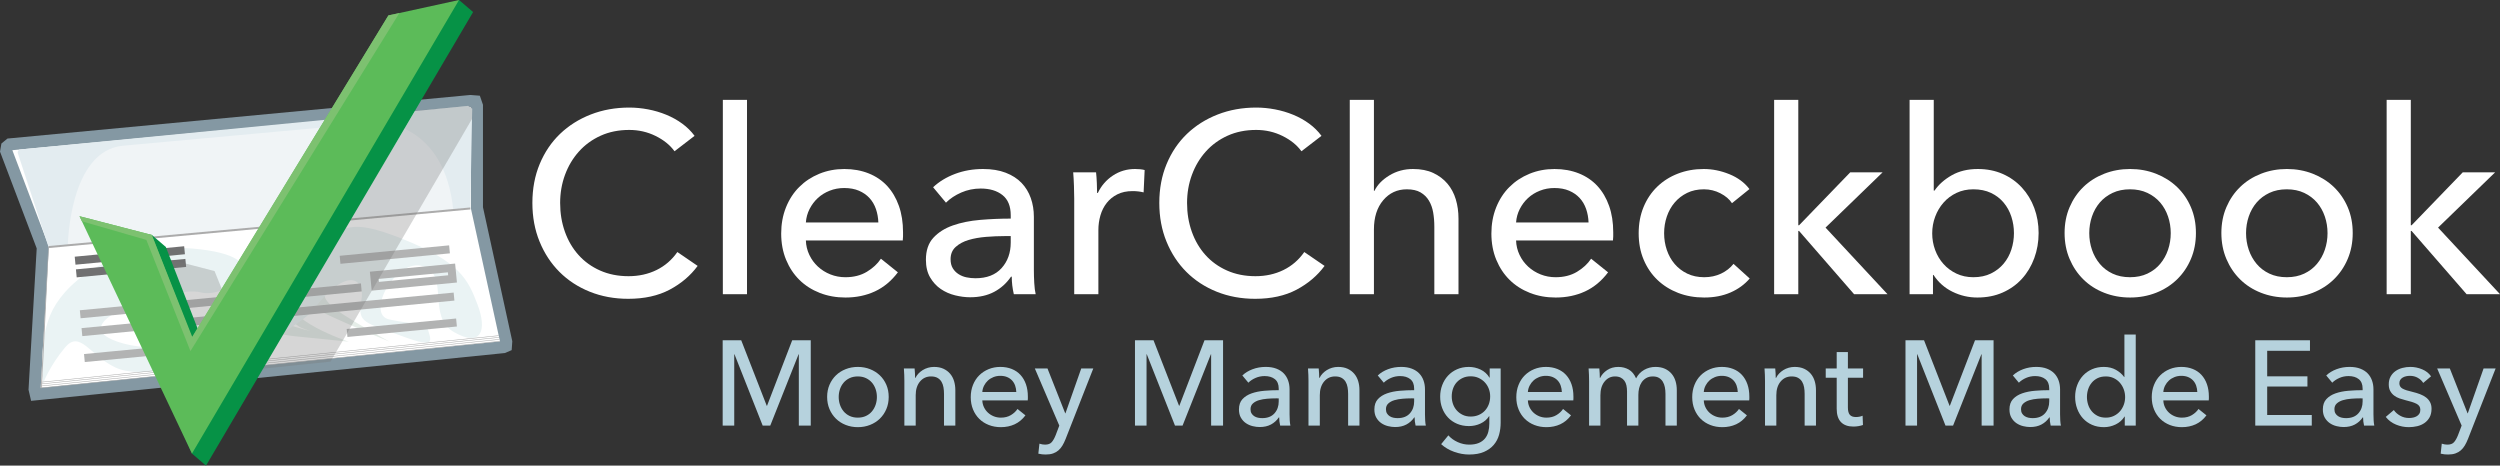 <?xml version="1.0" encoding="utf-8"?>
<!-- Generator: Adobe Illustrator 16.0.0, SVG Export Plug-In . SVG Version: 6.00 Build 0)  -->
<!DOCTYPE svg PUBLIC "-//W3C//DTD SVG 1.1//EN" "http://www.w3.org/Graphics/SVG/1.1/DTD/svg11.dtd">
<svg version="1.1" xmlns="http://www.w3.org/2000/svg" xmlns:xlink="http://www.w3.org/1999/xlink" x="0px" y="0px"
	 width="1244.941px" height="231.87px" viewBox="0 0 1244.941 231.87" enable-background="new 0 0 1244.941 231.87"
	 xml:space="preserve">
<rect x="0" y="0" width="1244.941" height="231.87" fill="#333333" stroke="none"/>
<g id="Checkbook">
	<polygon id="outline" fill="#FFFFFF" stroke="#8498A3" stroke-width="6" stroke-miterlimit="10" points="3.466,73.083 
		3.097,75.207 21.308,123.218 17.225,193.839 17.81,196.365 19.592,196.185 250.644,172.868 251.94,172.315 252.088,170.172 
		237.505,103.512 237.505,52.667 236.758,50.5 234.239,50.304 4.915,71.896 	"/>
	<g id="bg_designs">
		<path fill="#E6EEE9" d="M111.318,150.43c0,0,9.604,14.386,36.003,17.064s26.398,2.678,26.398,2.678s-33.932-11.133-28.686-22.573
			c3.845-8.383,6.447-11.619,16.494-19.07c0,0-27.786,10.413-24.237,19.544s6.682,10.823,11.461,14.451
			c1.292,0.98,6.084,2.407,6.084,2.407s-22.286-5.411-26.99-11.118c-5.363-6.507-4.598-9.442,3.745-17.024
			c8.343-7.582,26.392-16.486,31.04-14.674c4.647,1.813,12.761,7.65,7.041,12.4s-24.189,12.925-14.643,18.208
			c9.546,5.283,38.921,17.411,38.921,17.411s-25.202-13.727-29.675-18.536c-4.474-4.81-2.714-6.2,1.494-10.236
			c4.208-4.035,13.083-9.088,6.578-14.961s-9.158-10.952-18.868-6.059c-9.709,4.893-24.465,14.466-30.191,19.192
			C117.563,144.261,111.318,150.43,111.318,150.43z"/>
		<path fill="#EAF3F4" d="M21.588,190.583c0,0-2.997-21.75,4.753-36.5s32-34.826,73.5-29.913s12.5,24.913,0,21.413
			s-74.75,15.534-38.25,25.517s92.468-25.03,79.5-37.573s-3.25-17.989,15.5-17.592s14.475-8.603,43.487,2.897
			s33.013,20.375,37.763,32.938s2.01,21.422-11.745,13.617s-2.005-28.555-15.505-32.805s-28.75,23.957-16.75,26.5
			c13.77,2.918,18.377,1.516,19,4c1.593,6.352,5.225,11-12.763,4.25s-22.317-6.293-20.152-17.521s-7.097-17.729-24.031,4.584
			c-5.076,6.688-38.554,26.521-51.804,26.604s-34,8.034-46.75,1.934s-17.5-18.835-25-9.843S21.588,190.583,21.588,190.583z"/>
	</g>
	<polygon fill="#E3ECF0" points="8.963,75.177 8.795,76.033 24.172,123.021 234.208,103.814 235.112,55.19 235.132,54.126 
		233.088,52.732 9.633,74.464 	"/>
	<path fill="#F0F4F6" d="M33.781,122.263c0,0,0.583-47.248,27.519-49.708s128.052-11.691,128.052-11.691s32.115,0.629,36.384,43.874
		L33.781,122.263z"/>
	<line id="divider" fill="none" stroke="#ABABAB" stroke-miterlimit="10" x1="24.172" y1="123.021" x2="234.208" y2="103.814"/>
	<g id="fields">
		<line fill="none" stroke="#707071" stroke-width="4" stroke-miterlimit="10" x1="37.4" y1="129.819" x2="91.899" y2="124.614"/>
		<line fill="none" stroke="#707071" stroke-width="4" stroke-miterlimit="10" x1="38.002" y1="136.129" x2="92.502" y2="130.925"/>
		
			<line fill="none" stroke="#B2B3B3" stroke-width="4" stroke-miterlimit="10" x1="169.35" y1="129.375" x2="223.849" y2="124.169"/>
		
			<line fill="none" stroke="#B2B3B3" stroke-width="4" stroke-miterlimit="10" x1="39.947" y1="156.495" x2="179.926" y2="143.127"/>
		
			<line fill="none" stroke="#B2B3B3" stroke-width="4" stroke-miterlimit="10" x1="40.796" y1="165.387" x2="226.096" y2="147.691"/>
		<line fill="none" stroke="#B2B3B3" stroke-width="4" stroke-miterlimit="10" x1="42.029" y1="178.295" x2="96.529" y2="173.09"/>
		
			<line fill="none" stroke="#B2B3B3" stroke-width="4" stroke-miterlimit="10" x1="172.829" y1="165.804" x2="227.328" y2="160.599"/>
		
			<rect x="186.462" y="135.172" transform="matrix(0.996 -0.095 0.095 0.996 -12.178 20.184)" fill="none" stroke="#B2B3B3" stroke-width="4" stroke-miterlimit="10" width="38.612" height="5.475"/>
	</g>
	<g id="bottom_pages">
		
			<line fill="none" stroke="#ABABAB" stroke-width="0.25" stroke-miterlimit="10" x1="20.391" y1="193.178" x2="249.018" y2="169.922"/>
		
			<line fill="none" stroke="#ABABAB" stroke-width="0.25" stroke-miterlimit="10" x1="20.391" y1="192.219" x2="248.709" y2="168.995"/>
		
			<line fill="none" stroke="#ABABAB" stroke-width="0.25" stroke-miterlimit="10" x1="20.842" y1="191.167" x2="248.486" y2="168.011"/>
		
			<line fill="none" stroke="#ABABAB" stroke-width="0.25" stroke-miterlimit="10" x1="20.886" y1="190.271" x2="248.37" y2="167.131"/>
	</g>
	<g id="ck_shadow" opacity="0.3">
		<polygon fill="#767777" points="70.85,125.655 106.85,134.988 126.67,184.183 129.446,183.754 206.776,55.079 233.088,52.732 
			233.963,52.978 234.546,53.27 235.132,54.126 235.037,59.25 164.584,180.108 164.584,180.108 101.009,186.706 		"/>
	</g>
	<polygon fill="none" stroke="#ABABAB" stroke-width="0.25" stroke-miterlimit="10" points="24.166,123.021 20.391,193.178 
		20.751,193.028 	"/>
</g>
<g id="Check">
	<g id="shadow_2_">
		<polygon fill="#069246" points="46.591,113.665 75.591,116.999 82.591,122.999 102.573,174.31 102.573,174.31 200.417,13.683 
			228.591,0 235.591,6 102.591,231.87 102.591,231.87 95.591,225.87 		"/>
	</g>
	<g id="main_2_">
		<polygon fill="#5CBB59" points="39.591,107.665 75.591,116.999 95.573,168.31 95.573,168.31 193.417,7.683 228.591,0 
			95.591,225.87 95.591,225.87 		"/>
	</g>
	<polygon id="highlight_2_" fill="#7DC170" points="39.591,107.665 40.796,110.208 72.876,119.474 94.841,174.841 198.875,6.49 
		193.417,7.683 95.716,167.708 75.591,116.999 	"/>
</g>
<g id="Typography">
	<g>
		<path fill="#FFFFFF" d="M347.417,132.415c-3.584,4.864-8.236,8.812-13.952,11.84c-5.718,3.028-12.588,4.544-20.608,4.544
			c-6.911,0-13.292-1.174-19.136-3.52c-5.846-2.346-10.88-5.632-15.104-9.856c-4.225-4.224-7.532-9.258-9.92-15.104
			c-2.391-5.844-3.584-12.266-3.584-19.264c0-7.082,1.216-13.546,3.647-19.392c2.433-5.844,5.802-10.836,10.112-14.976
			c4.308-4.138,9.408-7.36,15.296-9.664c5.888-2.304,12.288-3.456,19.2-3.456c3.071,0,6.186,0.3,9.344,0.896
			c3.156,0.598,6.186,1.494,9.088,2.688c2.9,1.196,5.546,2.668,7.937,4.416c2.388,1.75,4.436,3.776,6.144,6.08l-9.984,7.68
			c-2.22-3.072-5.355-5.61-9.407-7.616c-4.055-2.004-8.429-3.008-13.12-3.008c-5.292,0-10.048,0.96-14.272,2.88
			c-4.224,1.92-7.83,4.544-10.815,7.872c-2.988,3.328-5.292,7.19-6.912,11.584c-1.622,4.396-2.433,9.068-2.433,14.016
			c0,5.12,0.788,9.9,2.368,14.336c1.578,4.438,3.84,8.3,6.784,11.584c2.944,3.286,6.528,5.868,10.752,7.744
			c4.224,1.878,8.938,2.816,14.145,2.816c5.119,0,9.77-1.024,13.951-3.072c4.181-2.048,7.637-5.034,10.368-8.96L347.417,132.415z"/>
		<path fill="#FFFFFF" d="M371.992,146.495H359.96V49.727h12.032V146.495z"/>
		<path fill="#FFFFFF" d="M449.688,115.647c0,0.684,0,1.366,0,2.048c0,0.684-0.044,1.366-0.128,2.048h-48.256
			c0.084,2.544,0.659,4.938,1.728,7.182c1.066,2.246,2.496,4.196,4.288,5.848c1.792,1.652,3.86,2.944,6.208,3.876
			c2.346,0.932,4.842,1.398,7.488,1.398c4.096,0,7.636-0.896,10.624-2.688c2.985-1.792,5.332-3.968,7.04-6.528l8.447,6.784
			c-3.244,4.3-7.062,7.466-11.456,9.498c-4.396,2.03-9.279,3.046-14.655,3.046c-4.608,0-8.876-0.768-12.801-2.304
			c-3.926-1.536-7.296-3.69-10.111-6.464c-2.816-2.772-5.036-6.122-6.656-10.048c-1.622-3.924-2.432-8.276-2.432-13.056
			c0-4.692,0.79-9.024,2.372-12.992c1.581-3.968,3.783-7.36,6.605-10.176s6.158-5.012,10.006-6.592
			c3.849-1.578,7.994-2.368,12.442-2.368c4.446,0,8.485,0.726,12.122,2.176c3.634,1.452,6.712,3.542,9.235,6.272
			c2.522,2.732,4.469,6.038,5.836,9.92C449.003,106.411,449.688,110.783,449.688,115.647z M437.399,110.783
			c-0.086-2.388-0.492-4.628-1.216-6.72c-0.727-2.09-1.792-3.904-3.2-5.44s-3.158-2.752-5.248-3.648
			c-2.092-0.896-4.544-1.344-7.36-1.344c-2.56,0-4.972,0.448-7.231,1.344c-2.263,0.896-4.225,2.112-5.889,3.648
			s-3.029,3.35-4.096,5.44c-1.068,2.092-1.686,4.332-1.855,6.72H437.399z"/>
		<path fill="#FFFFFF" d="M503.319,107.199c0-4.522-1.366-7.872-4.096-10.048c-2.732-2.176-6.358-3.264-10.88-3.264
			c-3.414,0-6.637,0.662-9.664,1.984c-3.03,1.324-5.568,3.008-7.616,5.056l-6.4-7.68c2.986-2.816,6.635-5.034,10.944-6.656
			c4.308-1.62,8.938-2.432,13.888-2.432c4.353,0,8.128,0.62,11.328,1.856c3.2,1.238,5.824,2.924,7.872,5.056
			c2.048,2.134,3.584,4.652,4.608,7.552c1.023,2.902,1.536,6.016,1.536,9.344v26.496c0,2.048,0.063,4.204,0.191,6.464
			c0.128,2.262,0.362,4.118,0.704,5.568h-10.88c-0.684-2.9-1.024-5.802-1.024-8.704h-0.384c-2.22,3.244-5.014,5.76-8.384,7.552
			c-3.372,1.792-7.36,2.688-11.968,2.688c-2.391,0-4.887-0.32-7.488-0.96c-2.604-0.64-4.972-1.684-7.104-3.136
			c-2.134-1.45-3.903-3.37-5.312-5.76c-1.408-2.388-2.112-5.332-2.112-8.832c0-4.608,1.236-8.256,3.712-10.944
			c2.475-2.688,5.717-4.736,9.729-6.144c4.01-1.408,8.532-2.324,13.568-2.752c5.033-0.426,10.111-0.64,15.231-0.64V107.199z
			 M500.375,117.567c-2.987,0-6.08,0.128-9.279,0.384c-3.2,0.256-6.103,0.768-8.704,1.536c-2.604,0.768-4.758,1.92-6.464,3.456
			c-1.708,1.536-2.561,3.584-2.561,6.144c0,1.792,0.362,3.286,1.088,4.48c0.725,1.196,1.685,2.176,2.88,2.944
			c1.194,0.768,2.517,1.302,3.969,1.6c1.449,0.3,2.943,0.448,4.479,0.448c5.632,0,9.962-1.684,12.992-5.056
			c3.028-3.37,4.544-7.616,4.544-12.736v-3.2H500.375z"/>
		<path fill="#FFFFFF" d="M534.807,92.607c-0.086-2.56-0.214-4.82-0.384-6.784h11.392c0.17,1.536,0.298,3.308,0.384,5.312
			c0.084,2.006,0.128,3.648,0.128,4.928h0.384c1.706-3.584,4.202-6.464,7.488-8.64c3.284-2.176,6.977-3.264,11.072-3.264
			c1.876,0,3.456,0.172,4.736,0.512l-0.513,11.136c-1.708-0.426-3.542-0.64-5.504-0.64c-2.901,0-5.42,0.534-7.552,1.6
			c-2.134,1.068-3.904,2.496-5.312,4.288c-1.407,1.792-2.453,3.862-3.136,6.208c-0.684,2.348-1.023,4.8-1.023,7.36v31.872h-12.032
			V98.879C534.935,97.259,534.891,95.167,534.807,92.607z"/>
		<path fill="#FFFFFF" d="M659.606,132.415c-3.584,4.864-8.236,8.812-13.952,11.84c-5.718,3.028-12.588,4.544-20.608,4.544
			c-6.911,0-13.292-1.174-19.136-3.52c-5.846-2.346-10.88-5.632-15.104-9.856c-4.225-4.224-7.532-9.258-9.92-15.104
			c-2.391-5.844-3.584-12.266-3.584-19.264c0-7.082,1.216-13.546,3.647-19.392c2.433-5.844,5.802-10.836,10.112-14.976
			c4.308-4.138,9.408-7.36,15.296-9.664c5.888-2.304,12.288-3.456,19.2-3.456c3.071,0,6.186,0.3,9.344,0.896
			c3.156,0.598,6.186,1.494,9.088,2.688c2.9,1.196,5.546,2.668,7.937,4.416c2.388,1.75,4.436,3.776,6.144,6.08l-9.984,7.68
			c-2.22-3.072-5.355-5.61-9.407-7.616c-4.055-2.004-8.429-3.008-13.12-3.008c-5.292,0-10.048,0.96-14.272,2.88
			c-4.224,1.92-7.83,4.544-10.815,7.872c-2.988,3.328-5.292,7.19-6.912,11.584c-1.622,4.396-2.433,9.068-2.433,14.016
			c0,5.12,0.788,9.9,2.368,14.336c1.578,4.438,3.84,8.3,6.784,11.584c2.944,3.286,6.528,5.868,10.752,7.744
			c4.224,1.878,8.938,2.816,14.145,2.816c5.119,0,9.77-1.024,13.951-3.072c4.181-2.048,7.637-5.034,10.368-8.96L659.606,132.415z"/>
		<path fill="#FFFFFF" d="M684.438,95.039c1.45-2.986,3.924-5.546,7.424-7.68c3.498-2.132,7.424-3.2,11.776-3.2
			c3.924,0,7.296,0.662,10.111,1.984c2.816,1.324,5.162,3.094,7.04,5.312c1.876,2.22,3.265,4.822,4.16,7.808
			c0.896,2.988,1.344,6.188,1.344,9.6v37.632h-12.031v-33.618c0-2.48-0.192-4.834-0.576-7.058c-0.384-2.224-1.088-4.19-2.112-5.902
			c-1.023-1.71-2.412-3.078-4.16-4.106c-1.75-1.026-4.031-1.54-6.848-1.54c-4.78,0-8.704,1.818-11.776,5.454
			c-3.071,3.636-4.607,8.49-4.607,14.564v32.206h-12.032V49.727h12.032v45.312H684.438z"/>
		<path fill="#FFFFFF" d="M803.35,115.647c0,0.684,0,1.366,0,2.048c0,0.684-0.044,1.366-0.128,2.048h-48.256
			c0.084,2.544,0.659,4.938,1.728,7.182c1.066,2.246,2.496,4.196,4.288,5.848c1.792,1.652,3.86,2.944,6.208,3.876
			c2.346,0.932,4.842,1.398,7.488,1.398c4.096,0,7.636-0.896,10.624-2.688c2.985-1.792,5.332-3.968,7.04-6.528l8.447,6.784
			c-3.244,4.3-7.062,7.466-11.456,9.498c-4.396,2.03-9.279,3.046-14.655,3.046c-4.608,0-8.876-0.768-12.801-2.304
			c-3.926-1.536-7.296-3.69-10.111-6.464c-2.816-2.772-5.036-6.122-6.656-10.048c-1.622-3.924-2.432-8.276-2.432-13.056
			c0-4.692,0.79-9.024,2.372-12.992c1.581-3.968,3.783-7.36,6.605-10.176s6.158-5.012,10.006-6.592
			c3.849-1.578,7.994-2.368,12.442-2.368c4.446,0,8.485,0.726,12.122,2.176c3.634,1.452,6.712,3.542,9.235,6.272
			c2.522,2.732,4.469,6.038,5.836,9.92C802.665,106.411,803.35,110.783,803.35,115.647z M791.062,110.783
			c-0.086-2.388-0.492-4.628-1.216-6.72c-0.727-2.09-1.792-3.904-3.2-5.44s-3.158-2.752-5.248-3.648
			c-2.092-0.896-4.544-1.344-7.36-1.344c-2.56,0-4.972,0.448-7.231,1.344c-2.263,0.896-4.225,2.112-5.889,3.648
			s-3.029,3.35-4.096,5.44c-1.068,2.092-1.686,4.332-1.855,6.72H791.062z"/>
		<path fill="#FFFFFF" d="M862.485,101.183c-1.28-1.962-3.2-3.604-5.761-4.928c-2.56-1.322-5.292-1.984-8.191-1.984
			c-3.158,0-5.952,0.598-8.384,1.792c-2.433,1.196-4.502,2.796-6.208,4.8c-1.708,2.006-3.009,4.332-3.904,6.976
			c-0.896,2.646-1.344,5.42-1.344,8.32c0,2.902,0.447,5.676,1.344,8.32c0.896,2.646,2.196,4.972,3.904,6.976
			c1.706,2.006,3.796,3.606,6.271,4.8c2.475,1.196,5.29,1.792,8.448,1.792c3.072,0,5.866-0.596,8.384-1.792
			c2.517-1.194,4.586-2.816,6.208-4.864l8.064,7.296c-2.561,2.988-5.761,5.312-9.601,6.976s-8.191,2.496-13.056,2.496
			c-4.694,0-9.024-0.768-12.992-2.304c-3.968-1.536-7.404-3.69-10.304-6.464c-2.902-2.772-5.185-6.122-6.848-10.048
			c-1.664-3.924-2.496-8.32-2.496-13.184c0-4.778,0.81-9.13,2.432-13.056c1.62-3.924,3.882-7.296,6.784-10.112
			c2.899-2.816,6.336-4.992,10.304-6.528c3.968-1.536,8.256-2.304,12.864-2.304c4.266,0,8.512,0.854,12.735,2.56
			c4.225,1.708,7.572,4.182,10.049,7.424L862.485,101.183z"/>
		<path fill="#FFFFFF" d="M895.508,112.191h0.384l25.472-26.368h16.128l-28.416,27.52l30.849,33.152h-16.641l-27.392-31.488h-0.384
			v31.488h-12.032V49.727h12.032V112.191z"/>
		<path fill="#FFFFFF" d="M962.579,136.895v9.6h-11.648V49.727h12.032v45.184h0.384c2.042-2.986,4.894-5.524,8.554-7.616
			c3.66-2.09,8-3.136,13.024-3.136c4.512,0,8.618,0.812,12.322,2.432c3.701,1.622,6.894,3.884,9.575,6.784
			c2.681,2.902,4.744,6.294,6.192,10.176c1.448,3.884,2.172,8.044,2.172,12.48c0,4.438-0.724,8.62-2.172,12.544
			c-1.448,3.926-3.49,7.34-6.128,10.24c-2.64,2.902-5.832,5.184-9.576,6.848c-3.746,1.664-7.96,2.496-12.642,2.496
			c-4.343,0-8.471-0.96-12.387-2.88c-3.916-1.92-7.065-4.714-9.447-8.384H962.579z M1002.898,116.095c0-2.808-0.428-5.53-1.28-8.168
			c-0.854-2.636-2.134-4.976-3.84-7.018c-1.708-2.042-3.819-3.658-6.336-4.85c-2.518-1.192-5.439-1.788-8.768-1.788
			c-3.072,0-5.868,0.596-8.384,1.788c-2.519,1.192-4.673,2.808-6.465,4.85s-3.18,4.382-4.159,7.018
			c-0.982,2.638-1.473,5.404-1.473,8.296c0,2.894,0.49,5.66,1.473,8.296c0.979,2.638,2.367,4.956,4.159,6.956
			s3.946,3.594,6.465,4.786c2.516,1.192,5.312,1.786,8.384,1.786c3.328,0,6.25-0.616,8.768-1.85
			c2.517-1.234,4.628-2.872,6.336-4.914c1.706-2.042,2.986-4.382,3.84-7.02C1002.471,121.627,1002.898,118.903,1002.898,116.095z"/>
		<path fill="#FFFFFF" d="M1093.521,116.031c0,4.694-0.832,9.004-2.496,12.928c-1.663,3.926-3.968,7.318-6.911,10.176
			c-2.944,2.86-6.423,5.078-10.433,6.656c-4.012,1.578-8.319,2.368-12.928,2.368s-8.918-0.79-12.928-2.368
			c-4.013-1.578-7.469-3.796-10.368-6.656c-2.902-2.858-5.185-6.25-6.848-10.176c-1.664-3.924-2.496-8.234-2.496-12.928
			c0-4.692,0.832-8.98,2.496-12.864c1.663-3.882,3.945-7.232,6.848-10.048c2.899-2.816,6.355-5.012,10.368-6.592
			c4.01-1.578,8.319-2.368,12.928-2.368s8.916,0.79,12.928,2.368c4.01,1.58,7.488,3.776,10.433,6.592
			c2.943,2.816,5.248,6.166,6.911,10.048C1092.688,107.051,1093.521,111.339,1093.521,116.031z M1080.977,116.095
			c0-2.892-0.449-5.658-1.348-8.296c-0.9-2.636-2.204-4.954-3.916-6.954s-3.832-3.594-6.356-4.786
			c-2.525-1.192-5.416-1.788-8.668-1.788c-3.254,0-6.144,0.596-8.668,1.788c-2.525,1.192-4.644,2.786-6.355,4.786
			s-3.019,4.318-3.916,6.954c-0.9,2.638-1.348,5.404-1.348,8.296c0,2.894,0.447,5.66,1.348,8.296
			c0.897,2.638,2.204,4.978,3.916,7.02s3.83,3.658,6.355,4.85c2.524,1.192,5.414,1.786,8.668,1.786c3.252,0,6.143-0.594,8.668-1.786
			c2.524-1.192,4.645-2.808,6.356-4.85s3.016-4.382,3.916-7.02C1080.527,121.755,1080.977,118.989,1080.977,116.095z"/>
		<path fill="#FFFFFF" d="M1171.599,116.031c0,4.694-0.832,9.004-2.496,12.928c-1.663,3.926-3.968,7.318-6.911,10.176
			c-2.944,2.86-6.423,5.078-10.433,6.656c-4.012,1.578-8.319,2.368-12.928,2.368s-8.918-0.79-12.928-2.368
			c-4.013-1.578-7.469-3.796-10.368-6.656c-2.902-2.858-5.185-6.25-6.848-10.176c-1.664-3.924-2.496-8.234-2.496-12.928
			c0-4.692,0.832-8.98,2.496-12.864c1.663-3.882,3.945-7.232,6.848-10.048c2.899-2.816,6.355-5.012,10.368-6.592
			c4.01-1.578,8.319-2.368,12.928-2.368s8.916,0.79,12.928,2.368c4.01,1.58,7.488,3.776,10.433,6.592
			c2.943,2.816,5.248,6.166,6.911,10.048C1170.767,107.051,1171.599,111.339,1171.599,116.031z M1159.055,116.095
			c0-2.892-0.449-5.658-1.348-8.296c-0.9-2.636-2.204-4.954-3.916-6.954s-3.832-3.594-6.356-4.786
			c-2.525-1.192-5.416-1.788-8.668-1.788c-3.254,0-6.144,0.596-8.668,1.788c-2.525,1.192-4.644,2.786-6.355,4.786
			s-3.019,4.318-3.916,6.954c-0.9,2.638-1.348,5.404-1.348,8.296c0,2.894,0.447,5.66,1.348,8.296
			c0.897,2.638,2.204,4.978,3.916,7.02s3.83,3.658,6.355,4.85c2.524,1.192,5.414,1.786,8.668,1.786c3.252,0,6.143-0.594,8.668-1.786
			c2.524-1.192,4.645-2.808,6.356-4.85s3.016-4.382,3.916-7.02C1158.605,121.755,1159.055,118.989,1159.055,116.095z"/>
		<path fill="#FFFFFF" d="M1200.525,112.191h0.384l25.472-26.368h16.128l-28.416,27.52l30.849,33.152h-16.641l-27.392-31.488h-0.384
			v31.488h-12.032V49.727h12.032V112.191z"/>
	</g>
	<g>
		<path fill="#B6D2DD" d="M381.833,202.095h0.12l12.54-32.64h9.239v42.48h-5.939v-35.52h-0.12l-14.1,35.52h-3.78l-14.04-35.52h-0.12
			v35.52h-5.76v-42.48h9.24L381.833,202.095z"/>
		<path fill="#B6D2DD" d="M442.553,197.655c0,2.2-0.391,4.22-1.17,6.06c-0.78,1.84-1.86,3.431-3.24,4.77
			c-1.38,1.341-3.011,2.38-4.89,3.12c-1.881,0.74-3.9,1.11-6.061,1.11s-4.18-0.37-6.06-1.11c-1.881-0.74-3.501-1.779-4.86-3.12
			c-1.36-1.339-2.43-2.93-3.21-4.77c-0.78-1.839-1.17-3.859-1.17-6.06c0-2.2,0.39-4.209,1.17-6.03c0.78-1.82,1.85-3.39,3.21-4.71
			c1.359-1.32,2.979-2.349,4.86-3.09c1.88-0.74,3.899-1.11,6.06-1.11s4.18,0.371,6.061,1.11c1.879,0.741,3.51,1.77,4.89,3.09
			s2.46,2.89,3.24,4.71C442.162,193.446,442.553,195.456,442.553,197.655z M436.673,197.685c0-1.355-0.211-2.652-0.632-3.889
			c-0.422-1.236-1.033-2.322-1.836-3.26s-1.796-1.685-2.979-2.244c-1.184-0.559-2.539-0.838-4.063-0.838s-2.88,0.279-4.062,0.838
			c-1.185,0.559-2.177,1.306-2.979,2.244s-1.415,2.024-1.836,3.26c-0.422,1.236-0.632,2.533-0.632,3.889
			c0,1.356,0.21,2.653,0.632,3.889c0.421,1.237,1.033,2.333,1.836,3.291c0.803,0.958,1.795,1.715,2.979,2.273
			c1.183,0.559,2.538,0.837,4.062,0.837s2.88-0.278,4.063-0.837c1.184-0.559,2.177-1.316,2.979-2.273
			c0.803-0.957,1.414-2.054,1.836-3.291C436.462,200.338,436.673,199.042,436.673,197.685z"/>
		<path fill="#B6D2DD" d="M455.452,183.495c0.08,0.72,0.14,1.53,0.18,2.43c0.04,0.9,0.061,1.65,0.061,2.25h0.18
			c0.36-0.76,0.85-1.47,1.47-2.13c0.62-0.66,1.33-1.239,2.131-1.74c0.799-0.5,1.68-0.89,2.64-1.17c0.96-0.28,1.959-0.42,3-0.42
			c1.839,0,3.42,0.311,4.74,0.93c1.319,0.621,2.419,1.45,3.3,2.49c0.879,1.041,1.53,2.26,1.95,3.66c0.42,1.401,0.63,2.901,0.63,4.5
			v17.64h-5.641v-15.78c0-1.16-0.09-2.26-0.27-3.3c-0.18-1.04-0.51-1.959-0.99-2.76c-0.479-0.8-1.14-1.44-1.979-1.92
			c-0.841-0.48-1.92-0.72-3.24-0.72c-2.241,0-4.07,0.85-5.49,2.55c-1.42,1.701-2.13,3.971-2.13,6.81v15.12h-5.64v-22.32
			c0-0.76-0.021-1.74-0.061-2.94c-0.04-1.2-0.101-2.26-0.18-3.18H455.452z"/>
		<path fill="#B6D2DD" d="M511.852,197.475c0,0.321,0,0.64,0,0.96c0,0.321-0.021,0.64-0.061,0.96h-22.62
			c0.04,1.192,0.31,2.315,0.811,3.367c0.499,1.053,1.17,1.967,2.01,2.741s1.81,1.38,2.91,1.817c1.1,0.437,2.27,0.655,3.51,0.655
			c1.92,0,3.579-0.42,4.98-1.26c1.399-0.84,2.499-1.86,3.3-3.06l3.96,3.18c-1.521,2.016-3.311,3.5-5.37,4.452
			c-2.061,0.952-4.351,1.428-6.87,1.428c-2.16,0-4.16-0.36-6-1.08c-1.84-0.72-3.42-1.73-4.74-3.03c-1.319-1.299-2.36-2.87-3.12-4.71
			c-0.76-1.839-1.14-3.879-1.14-6.12c0-2.199,0.37-4.23,1.112-6.09c0.741-1.86,1.773-3.45,3.096-4.77
			c1.323-1.32,2.887-2.349,4.69-3.09c1.804-0.74,3.747-1.11,5.832-1.11s3.979,0.34,5.683,1.02c1.703,0.681,3.146,1.661,4.329,2.94
			c1.183,1.28,2.095,2.83,2.736,4.65C511.53,193.146,511.852,195.195,511.852,197.475z M506.091,195.195
			c-0.04-1.119-0.23-2.169-0.569-3.15c-0.341-0.979-0.841-1.83-1.5-2.55c-0.66-0.72-1.48-1.29-2.46-1.71
			c-0.981-0.42-2.131-0.63-3.45-0.63c-1.2,0-2.331,0.21-3.391,0.63s-1.979,0.99-2.76,1.71c-0.78,0.72-1.42,1.57-1.92,2.55
			c-0.501,0.981-0.79,2.031-0.87,3.15H506.091z"/>
		<path fill="#B6D2DD" d="M530.451,205.815h0.12l7.859-22.32h6l-13.8,35.16c-0.479,1.2-1,2.27-1.56,3.21
			c-0.561,0.939-1.221,1.74-1.98,2.4s-1.649,1.17-2.67,1.53c-1.02,0.36-2.23,0.54-3.63,0.54c-0.6,0-1.21-0.03-1.83-0.09
			s-1.251-0.171-1.89-0.33l0.54-4.98c0.96,0.32,1.899,0.48,2.819,0.48c1.479,0,2.58-0.411,3.301-1.23
			c0.72-0.82,1.38-1.99,1.979-3.51l1.8-4.74l-12.18-28.44h6.3L530.451,205.815z"/>
		<path fill="#B6D2DD" d="M587.151,202.095h0.12l12.54-32.64h9.239v42.48h-5.939v-35.52h-0.12l-14.1,35.52h-3.78l-14.04-35.52h-0.12
			v35.52h-5.76v-42.48h9.24L587.151,202.095z"/>
		<path fill="#B6D2DD" d="M636.771,193.515c0-2.12-0.64-3.69-1.92-4.71s-2.979-1.53-5.1-1.53c-1.601,0-3.11,0.311-4.53,0.93
			c-1.42,0.621-2.609,1.41-3.569,2.37l-3-3.6c1.399-1.32,3.109-2.36,5.13-3.12c2.02-0.759,4.189-1.14,6.51-1.14
			c2.04,0,3.81,0.291,5.31,0.87c1.5,0.581,2.73,1.371,3.69,2.37c0.96,1,1.68,2.181,2.16,3.54c0.479,1.36,0.72,2.82,0.72,4.38v12.42
			c0,0.96,0.03,1.971,0.09,3.03c0.061,1.06,0.17,1.93,0.33,2.61h-5.1c-0.321-1.359-0.48-2.72-0.48-4.08h-0.18
			c-1.041,1.521-2.351,2.7-3.93,3.54c-1.581,0.84-3.45,1.26-5.61,1.26c-1.12,0-2.29-0.15-3.51-0.45c-1.221-0.3-2.331-0.79-3.33-1.47
			c-1.001-0.68-1.83-1.58-2.49-2.7c-0.66-1.12-0.99-2.5-0.99-4.14c0-2.16,0.58-3.87,1.74-5.13c1.16-1.26,2.68-2.22,4.56-2.88
			c1.88-0.66,4-1.089,6.36-1.29c2.359-0.2,4.74-0.3,7.14-0.3V193.515z M635.391,198.375c-1.4,0-2.85,0.06-4.35,0.18
			s-2.86,0.36-4.08,0.72c-1.221,0.36-2.23,0.9-3.03,1.62c-0.801,0.72-1.2,1.68-1.2,2.88c0,0.84,0.17,1.541,0.511,2.1
			c0.339,0.561,0.789,1.02,1.35,1.38c0.56,0.36,1.18,0.61,1.86,0.75c0.68,0.141,1.38,0.21,2.1,0.21c2.641,0,4.67-0.789,6.09-2.37
			c1.42-1.58,2.13-3.57,2.13-5.97v-1.5H635.391z"/>
		<path fill="#B6D2DD" d="M656.69,183.495c0.08,0.72,0.14,1.53,0.18,2.43c0.04,0.9,0.061,1.65,0.061,2.25h0.18
			c0.36-0.76,0.85-1.47,1.47-2.13c0.62-0.66,1.33-1.239,2.131-1.74c0.799-0.5,1.68-0.89,2.64-1.17c0.96-0.28,1.959-0.42,3-0.42
			c1.839,0,3.42,0.311,4.74,0.93c1.319,0.621,2.419,1.45,3.3,2.49c0.879,1.041,1.53,2.26,1.95,3.66c0.42,1.401,0.63,2.901,0.63,4.5
			v17.64h-5.641v-15.78c0-1.16-0.09-2.26-0.27-3.3c-0.18-1.04-0.51-1.959-0.99-2.76c-0.479-0.8-1.14-1.44-1.979-1.92
			c-0.841-0.48-1.92-0.72-3.24-0.72c-2.241,0-4.07,0.85-5.49,2.55c-1.42,1.701-2.13,3.971-2.13,6.81v15.12h-5.64v-22.32
			c0-0.76-0.021-1.74-0.061-2.94c-0.04-1.2-0.101-2.26-0.18-3.18H656.69z"/>
		<path fill="#B6D2DD" d="M704.209,193.515c0-2.12-0.64-3.69-1.92-4.71s-2.979-1.53-5.1-1.53c-1.601,0-3.11,0.311-4.53,0.93
			c-1.42,0.621-2.609,1.41-3.569,2.37l-3-3.6c1.399-1.32,3.109-2.36,5.13-3.12c2.02-0.759,4.189-1.14,6.51-1.14
			c2.04,0,3.81,0.291,5.31,0.87c1.5,0.581,2.73,1.371,3.69,2.37c0.96,1,1.68,2.181,2.16,3.54c0.479,1.36,0.72,2.82,0.72,4.38v12.42
			c0,0.96,0.03,1.971,0.09,3.03c0.061,1.06,0.17,1.93,0.33,2.61h-5.1c-0.321-1.359-0.48-2.72-0.48-4.08h-0.18
			c-1.041,1.521-2.351,2.7-3.93,3.54c-1.581,0.84-3.45,1.26-5.61,1.26c-1.12,0-2.29-0.15-3.51-0.45c-1.221-0.3-2.331-0.79-3.33-1.47
			c-1.001-0.68-1.83-1.58-2.49-2.7c-0.66-1.12-0.99-2.5-0.99-4.14c0-2.16,0.58-3.87,1.74-5.13c1.16-1.26,2.68-2.22,4.56-2.88
			c1.88-0.66,4-1.089,6.36-1.29c2.359-0.2,4.74-0.3,7.14-0.3V193.515z M702.829,198.375c-1.4,0-2.85,0.06-4.35,0.18
			s-2.86,0.36-4.08,0.72c-1.221,0.36-2.23,0.9-3.03,1.62c-0.801,0.72-1.2,1.68-1.2,2.88c0,0.84,0.17,1.541,0.511,2.1
			c0.339,0.561,0.789,1.02,1.35,1.38c0.56,0.36,1.18,0.61,1.86,0.75c0.68,0.141,1.38,0.21,2.1,0.21c2.641,0,4.67-0.789,6.09-2.37
			c1.42-1.58,2.13-3.57,2.13-5.97v-1.5H702.829z"/>
		<path fill="#B6D2DD" d="M721.249,216.795c1.239,1.4,2.79,2.52,4.65,3.36c1.859,0.84,3.77,1.26,5.729,1.26
			c1.88,0,3.459-0.27,4.74-0.81c1.279-0.54,2.31-1.281,3.09-2.22c0.78-0.94,1.34-2.05,1.68-3.33c0.34-1.281,0.511-2.661,0.511-4.14
			v-3.66h-0.12c-1.041,1.601-2.46,2.82-4.261,3.66c-1.8,0.84-3.72,1.26-5.76,1.26c-2.16,0-4.131-0.38-5.91-1.14
			c-1.78-0.759-3.29-1.8-4.529-3.12c-1.24-1.32-2.201-2.87-2.881-4.65c-0.68-1.779-1.02-3.69-1.02-5.73s0.34-3.96,1.02-5.76
			c0.68-1.8,1.641-3.369,2.881-4.71c1.239-1.339,2.739-2.4,4.5-3.18c1.76-0.78,3.72-1.17,5.88-1.17c2.04,0,3.989,0.441,5.85,1.32
			c1.86,0.88,3.33,2.22,4.41,4.02h0.12v-4.56h5.46v27c0,2.079-0.261,4.07-0.78,5.97c-0.521,1.899-1.4,3.58-2.64,5.04
			c-1.24,1.46-2.86,2.63-4.86,3.51c-2,0.879-4.48,1.32-7.439,1.32c-2.481,0-4.971-0.45-7.471-1.35c-2.5-0.9-4.649-2.17-6.449-3.81
			L721.249,216.795z M722.929,197.415c0,1.32,0.21,2.58,0.632,3.78c0.421,1.2,1.043,2.261,1.866,3.18
			c0.822,0.921,1.814,1.66,2.979,2.22c1.163,0.561,2.487,0.84,3.973,0.84c1.443,0,2.769-0.26,3.973-0.78
			c1.203-0.52,2.227-1.23,3.069-2.13c0.842-0.9,1.494-1.959,1.955-3.18c0.461-1.22,0.693-2.529,0.693-3.93
			c0-1.359-0.232-2.64-0.693-3.84c-0.461-1.2-1.123-2.259-1.985-3.18c-0.862-0.919-1.887-1.65-3.069-2.19
			c-1.185-0.54-2.499-0.81-3.942-0.81c-1.485,0-2.81,0.27-3.973,0.81c-1.165,0.54-2.157,1.26-2.979,2.16
			c-0.823,0.9-1.445,1.96-1.866,3.18C723.139,194.766,722.929,196.056,722.929,197.415z"/>
		<path fill="#B6D2DD" d="M783.528,197.475c0,0.321,0,0.64,0,0.96c0,0.321-0.021,0.64-0.061,0.96h-22.62
			c0.04,1.192,0.31,2.315,0.811,3.367c0.499,1.053,1.17,1.967,2.01,2.741s1.81,1.38,2.91,1.817c1.1,0.437,2.27,0.655,3.51,0.655
			c1.92,0,3.579-0.42,4.98-1.26c1.399-0.84,2.499-1.86,3.3-3.06l3.96,3.18c-1.521,2.016-3.311,3.5-5.37,4.452
			c-2.061,0.952-4.351,1.428-6.87,1.428c-2.16,0-4.16-0.36-6-1.08c-1.84-0.72-3.42-1.73-4.74-3.03c-1.319-1.299-2.36-2.87-3.12-4.71
			c-0.76-1.839-1.14-3.879-1.14-6.12c0-2.199,0.37-4.23,1.112-6.09c0.741-1.86,1.773-3.45,3.096-4.77
			c1.323-1.32,2.887-2.349,4.69-3.09c1.804-0.74,3.747-1.11,5.832-1.11s3.979,0.34,5.683,1.02c1.703,0.681,3.146,1.661,4.329,2.94
			c1.183,1.28,2.095,2.83,2.736,4.65C783.207,193.146,783.528,195.195,783.528,197.475z M777.768,195.195
			c-0.04-1.119-0.23-2.169-0.569-3.15c-0.341-0.979-0.841-1.83-1.5-2.55c-0.66-0.72-1.48-1.29-2.46-1.71
			c-0.981-0.42-2.131-0.63-3.45-0.63c-1.2,0-2.331,0.21-3.391,0.63s-1.979,0.99-2.76,1.71c-0.78,0.72-1.42,1.57-1.92,2.55
			c-0.501,0.981-0.79,2.031-0.87,3.15H777.768z"/>
		<path fill="#B6D2DD" d="M800.299,184.305c1.58-1.06,3.45-1.59,5.61-1.59c1.92,0,3.649,0.441,5.189,1.32
			c1.539,0.88,2.75,2.34,3.63,4.38c0.96-1.839,2.3-3.25,4.021-4.23c1.719-0.979,3.6-1.47,5.64-1.47c1.84,0,3.42,0.311,4.74,0.93
			c1.32,0.621,2.42,1.45,3.3,2.49c0.88,1.041,1.53,2.26,1.95,3.66c0.42,1.401,0.63,2.901,0.63,4.5v17.64h-5.64v-15.78
			c0-1.16-0.101-2.26-0.301-3.3c-0.2-1.04-0.54-1.959-1.02-2.76c-0.48-0.8-1.12-1.44-1.92-1.92c-0.801-0.48-1.82-0.72-3.061-0.72
			c-1.28,0-2.38,0.27-3.3,0.81c-0.921,0.54-1.671,1.24-2.25,2.1c-0.58,0.86-1,1.83-1.26,2.91c-0.261,1.08-0.39,2.181-0.39,3.3v15.36
			h-5.641v-16.92c0-1.12-0.1-2.14-0.3-3.06c-0.2-0.92-0.54-1.71-1.02-2.37c-0.48-0.66-1.101-1.179-1.86-1.56
			c-0.761-0.379-1.701-0.57-2.82-0.57c-2.08,0-3.81,0.85-5.189,2.55c-1.38,1.701-2.07,3.971-2.07,6.81v15.12h-5.64v-22.32
			c0-0.76-0.021-1.74-0.061-2.94c-0.04-1.2-0.101-2.26-0.18-3.18h5.34c0.08,0.72,0.14,1.53,0.18,2.43
			c0.04,0.9,0.061,1.65,0.061,2.25h0.18C797.568,186.655,798.718,185.365,800.299,184.305z"/>
		<path fill="#B6D2DD" d="M871.128,197.475c0,0.321,0,0.64,0,0.96c0,0.321-0.021,0.64-0.061,0.96h-22.62
			c0.04,1.192,0.31,2.315,0.811,3.367c0.499,1.053,1.17,1.967,2.01,2.741s1.81,1.38,2.91,1.817c1.1,0.437,2.27,0.655,3.51,0.655
			c1.92,0,3.579-0.42,4.98-1.26c1.399-0.84,2.499-1.86,3.3-3.06l3.96,3.18c-1.521,2.016-3.311,3.5-5.37,4.452
			c-2.061,0.952-4.351,1.428-6.87,1.428c-2.16,0-4.16-0.36-6-1.08c-1.84-0.72-3.42-1.73-4.74-3.03c-1.319-1.299-2.36-2.87-3.12-4.71
			c-0.76-1.839-1.14-3.879-1.14-6.12c0-2.199,0.37-4.23,1.112-6.09c0.741-1.86,1.773-3.45,3.096-4.77
			c1.323-1.32,2.887-2.349,4.69-3.09c1.804-0.74,3.747-1.11,5.832-1.11s3.979,0.34,5.683,1.02c1.703,0.681,3.146,1.661,4.329,2.94
			c1.183,1.28,2.095,2.83,2.736,4.65C870.807,193.146,871.128,195.195,871.128,197.475z M865.367,195.195
			c-0.04-1.119-0.23-2.169-0.569-3.15c-0.341-0.979-0.841-1.83-1.5-2.55c-0.66-0.72-1.48-1.29-2.46-1.71
			c-0.981-0.42-2.131-0.63-3.45-0.63c-1.2,0-2.331,0.21-3.391,0.63s-1.979,0.99-2.76,1.71c-0.78,0.72-1.42,1.57-1.92,2.55
			c-0.501,0.981-0.79,2.031-0.87,3.15H865.367z"/>
		<path fill="#B6D2DD" d="M884.027,183.495c0.08,0.72,0.14,1.53,0.18,2.43c0.04,0.9,0.061,1.65,0.061,2.25h0.18
			c0.36-0.76,0.85-1.47,1.47-2.13c0.62-0.66,1.33-1.239,2.131-1.74c0.799-0.5,1.68-0.89,2.64-1.17c0.96-0.28,1.959-0.42,3-0.42
			c1.839,0,3.42,0.311,4.74,0.93c1.319,0.621,2.419,1.45,3.3,2.49c0.879,1.041,1.53,2.26,1.95,3.66c0.42,1.401,0.63,2.901,0.63,4.5
			v17.64h-5.641v-15.78c0-1.16-0.09-2.26-0.27-3.3c-0.18-1.04-0.51-1.959-0.99-2.76c-0.479-0.8-1.14-1.44-1.979-1.92
			c-0.841-0.48-1.92-0.72-3.24-0.72c-2.241,0-4.07,0.85-5.49,2.55c-1.42,1.701-2.13,3.971-2.13,6.81v15.12h-5.64v-22.32
			c0-0.76-0.021-1.74-0.061-2.94c-0.04-1.2-0.101-2.26-0.18-3.18H884.027z"/>
		<path fill="#B6D2DD" d="M927.768,188.115h-7.561v14.775c0,1.715,0.32,2.941,0.96,3.679s1.66,1.106,3.061,1.106
			c0.52,0,1.08-0.055,1.68-0.165c0.6-0.11,1.14-0.275,1.62-0.495l0.18,4.62c-0.681,0.24-1.431,0.429-2.25,0.57
			c-0.82,0.14-1.67,0.21-2.55,0.21c-2.681,0-4.73-0.74-6.15-2.22c-1.42-1.479-2.13-3.699-2.13-6.66v-15.42h-5.46v-4.62h5.46v-8.16
			h5.58v8.16h7.561V188.115z"/>
		<path fill="#B6D2DD" d="M970.847,202.095h0.12l12.54-32.64h9.239v42.48h-5.939v-35.52h-0.12l-14.1,35.52h-3.78l-14.04-35.52h-0.12
			v35.52h-5.76v-42.48h9.24L970.847,202.095z"/>
		<path fill="#B6D2DD" d="M1020.466,193.515c0-2.12-0.64-3.69-1.92-4.71s-2.979-1.53-5.1-1.53c-1.601,0-3.11,0.311-4.53,0.93
			c-1.42,0.621-2.609,1.41-3.569,2.37l-3-3.6c1.399-1.32,3.109-2.36,5.13-3.12c2.02-0.759,4.189-1.14,6.51-1.14
			c2.04,0,3.81,0.291,5.31,0.87c1.5,0.581,2.73,1.371,3.69,2.37c0.96,1,1.68,2.181,2.16,3.54c0.479,1.36,0.72,2.82,0.72,4.38v12.42
			c0,0.96,0.03,1.971,0.09,3.03c0.061,1.06,0.17,1.93,0.33,2.61h-5.1c-0.321-1.359-0.48-2.72-0.48-4.08h-0.18
			c-1.041,1.521-2.351,2.7-3.93,3.54c-1.581,0.84-3.45,1.26-5.61,1.26c-1.12,0-2.29-0.15-3.51-0.45c-1.221-0.3-2.331-0.79-3.33-1.47
			c-1.001-0.68-1.83-1.58-2.49-2.7c-0.66-1.12-0.99-2.5-0.99-4.14c0-2.16,0.58-3.87,1.74-5.13c1.16-1.26,2.68-2.22,4.56-2.88
			c1.88-0.66,4-1.089,6.36-1.29c2.359-0.2,4.74-0.3,7.14-0.3V193.515z M1019.086,198.375c-1.4,0-2.85,0.06-4.35,0.18
			s-2.86,0.36-4.08,0.72c-1.221,0.36-2.23,0.9-3.03,1.62c-0.801,0.72-1.2,1.68-1.2,2.88c0,0.84,0.17,1.541,0.511,2.1
			c0.339,0.561,0.789,1.02,1.35,1.38c0.56,0.36,1.18,0.61,1.86,0.75c0.68,0.141,1.38,0.21,2.1,0.21c2.641,0,4.67-0.789,6.09-2.37
			c1.42-1.58,2.13-3.57,2.13-5.97v-1.5H1019.086z"/>
		<path fill="#B6D2DD" d="M1057.966,207.435c-1.08,1.72-2.55,3.03-4.41,3.93c-1.86,0.9-3.81,1.35-5.85,1.35
			c-2.2,0-4.181-0.39-5.94-1.17c-1.761-0.78-3.261-1.85-4.5-3.21c-1.24-1.359-2.2-2.959-2.88-4.8c-0.681-1.839-1.02-3.8-1.02-5.88
			c0-2.08,0.339-4.03,1.02-5.85c0.68-1.82,1.65-3.41,2.91-4.77c1.26-1.359,2.77-2.42,4.53-3.18c1.76-0.759,3.699-1.14,5.819-1.14
			c2.319,0,4.34,0.491,6.061,1.47c1.719,0.98,3.079,2.17,4.08,3.57h0.12v-21.18h5.64v45.36h-5.46v-4.5H1057.966z M1039.246,197.685
			c0,1.316,0.199,2.593,0.6,3.829c0.399,1.237,0.999,2.333,1.8,3.291c0.8,0.958,1.779,1.725,2.94,2.304
			c1.159,0.579,2.52,0.867,4.08,0.867c1.439,0,2.749-0.278,3.93-0.837c1.18-0.559,2.19-1.306,3.03-2.243s1.489-2.024,1.95-3.261
			c0.459-1.236,0.689-2.532,0.689-3.889c0-1.355-0.23-2.652-0.689-3.889c-0.461-1.236-1.11-2.333-1.95-3.29
			c-0.84-0.957-1.851-1.714-3.03-2.273c-1.181-0.559-2.49-0.838-3.93-0.838c-1.561,0-2.921,0.279-4.08,0.838
			c-1.161,0.559-2.141,1.316-2.94,2.273c-0.801,0.958-1.4,2.054-1.8,3.29C1039.445,195.093,1039.246,196.369,1039.246,197.685z"/>
		<path fill="#B6D2DD" d="M1099.966,197.475c0,0.321,0,0.64,0,0.96c0,0.321-0.021,0.64-0.061,0.96h-22.62
			c0.04,1.192,0.31,2.315,0.811,3.367c0.499,1.053,1.17,1.967,2.01,2.741s1.81,1.38,2.91,1.817c1.1,0.437,2.27,0.655,3.51,0.655
			c1.92,0,3.579-0.42,4.98-1.26c1.399-0.84,2.499-1.86,3.3-3.06l3.96,3.18c-1.521,2.016-3.311,3.5-5.37,4.452
			c-2.061,0.952-4.351,1.428-6.87,1.428c-2.16,0-4.16-0.36-6-1.08c-1.84-0.72-3.42-1.73-4.74-3.03c-1.319-1.299-2.36-2.87-3.12-4.71
			c-0.76-1.839-1.14-3.879-1.14-6.12c0-2.199,0.37-4.23,1.112-6.09c0.741-1.86,1.773-3.45,3.096-4.77
			c1.323-1.32,2.887-2.349,4.69-3.09c1.804-0.74,3.747-1.11,5.832-1.11s3.979,0.34,5.683,1.02c1.703,0.681,3.146,1.661,4.329,2.94
			c1.183,1.28,2.095,2.83,2.736,4.65C1099.645,193.146,1099.966,195.195,1099.966,197.475z M1094.205,195.195
			c-0.04-1.119-0.23-2.169-0.569-3.15c-0.341-0.979-0.841-1.83-1.5-2.55c-0.66-0.72-1.48-1.29-2.46-1.71
			c-0.981-0.42-2.131-0.63-3.45-0.63c-1.2,0-2.331,0.21-3.391,0.63s-1.979,0.99-2.76,1.71c-0.78,0.72-1.42,1.57-1.92,2.55
			c-0.501,0.981-0.79,2.031-0.87,3.15H1094.205z"/>
		<path fill="#B6D2DD" d="M1129.005,206.655h22.2v5.28h-28.14v-42.48h27.24v5.22h-21.301v12.72h20.04v5.1h-20.04V206.655z"/>
		<path fill="#B6D2DD" d="M1176.525,193.515c0-2.12-0.64-3.69-1.92-4.71s-2.979-1.53-5.1-1.53c-1.601,0-3.11,0.311-4.53,0.93
			c-1.42,0.621-2.609,1.41-3.569,2.37l-3-3.6c1.399-1.32,3.109-2.36,5.13-3.12c2.02-0.759,4.189-1.14,6.51-1.14
			c2.04,0,3.81,0.291,5.31,0.87c1.5,0.581,2.73,1.371,3.69,2.37c0.96,1,1.68,2.181,2.16,3.54c0.479,1.36,0.72,2.82,0.72,4.38v12.42
			c0,0.96,0.03,1.971,0.09,3.03c0.061,1.06,0.17,1.93,0.33,2.61h-5.1c-0.321-1.359-0.48-2.72-0.48-4.08h-0.18
			c-1.041,1.521-2.351,2.7-3.93,3.54c-1.581,0.84-3.45,1.26-5.61,1.26c-1.12,0-2.29-0.15-3.51-0.45c-1.221-0.3-2.331-0.79-3.33-1.47
			c-1.001-0.68-1.83-1.58-2.49-2.7c-0.66-1.12-0.99-2.5-0.99-4.14c0-2.16,0.58-3.87,1.74-5.13c1.16-1.26,2.68-2.22,4.56-2.88
			c1.88-0.66,4-1.089,6.36-1.29c2.359-0.2,4.74-0.3,7.14-0.3V193.515z M1175.146,198.375c-1.4,0-2.85,0.06-4.35,0.18
			s-2.86,0.36-4.08,0.72c-1.221,0.36-2.23,0.9-3.03,1.62c-0.801,0.72-1.2,1.68-1.2,2.88c0,0.84,0.17,1.541,0.511,2.1
			c0.339,0.561,0.789,1.02,1.35,1.38c0.56,0.36,1.18,0.61,1.86,0.75c0.68,0.141,1.38,0.21,2.1,0.21c2.641,0,4.67-0.789,6.09-2.37
			c1.42-1.58,2.13-3.57,2.13-5.97v-1.5H1175.146z"/>
		<path fill="#B6D2DD" d="M1206.705,190.695c-0.64-1.04-1.54-1.89-2.7-2.55s-2.46-0.99-3.899-0.99c-0.641,0-1.28,0.07-1.92,0.21
			c-0.641,0.141-1.211,0.36-1.71,0.66c-0.501,0.3-0.9,0.681-1.2,1.14c-0.3,0.46-0.45,1.03-0.45,1.71c0,1.2,0.54,2.091,1.62,2.67
			c1.08,0.581,2.7,1.11,4.86,1.59c1.359,0.32,2.619,0.7,3.779,1.14c1.16,0.441,2.17,0.99,3.03,1.65c0.859,0.66,1.53,1.45,2.01,2.37
			c0.48,0.921,0.721,2.001,0.721,3.24c0,1.68-0.321,3.1-0.96,4.26c-0.641,1.161-1.491,2.11-2.551,2.85
			c-1.06,0.741-2.271,1.271-3.63,1.59c-1.36,0.32-2.76,0.48-4.2,0.48c-2.159,0-4.27-0.42-6.329-1.26
			c-2.062-0.84-3.771-2.12-5.131-3.84l4.021-3.42c0.76,1.121,1.81,2.061,3.15,2.82c1.339,0.76,2.81,1.14,4.409,1.14
			c0.721,0,1.41-0.07,2.07-0.21c0.66-0.14,1.26-0.369,1.8-0.69c0.54-0.319,0.97-0.74,1.29-1.26c0.32-0.52,0.48-1.179,0.48-1.98
			c0-1.32-0.63-2.3-1.891-2.94c-1.26-0.64-3.11-1.24-5.55-1.8c-0.96-0.24-1.93-0.529-2.91-0.87c-0.98-0.339-1.87-0.81-2.67-1.41
			c-0.801-0.6-1.45-1.35-1.95-2.25s-0.75-2.01-0.75-3.33c0-1.52,0.31-2.83,0.931-3.93c0.619-1.1,1.43-2,2.43-2.7
			c0.999-0.7,2.14-1.22,3.42-1.56c1.28-0.339,2.6-0.51,3.96-0.51c2.04,0,4.01,0.4,5.91,1.2c1.899,0.801,3.369,1.96,4.41,3.48
			L1206.705,190.695z"/>
		<path fill="#B6D2DD" d="M1228.784,205.815h0.12l7.859-22.32h6l-13.8,35.16c-0.479,1.2-1,2.27-1.56,3.21
			c-0.561,0.939-1.221,1.74-1.98,2.4s-1.649,1.17-2.67,1.53c-1.02,0.36-2.23,0.54-3.63,0.54c-0.6,0-1.21-0.03-1.83-0.09
			s-1.251-0.171-1.89-0.33l0.54-4.98c0.96,0.32,1.899,0.48,2.819,0.48c1.479,0,2.58-0.411,3.301-1.23
			c0.72-0.82,1.38-1.99,1.979-3.51l1.8-4.74l-12.18-28.44h6.3L1228.784,205.815z"/>
	</g>
	<g>
	</g>
	<g>
	</g>
	<g>
	</g>
	<g>
	</g>
	<g>
	</g>
	<g>
	</g>
</g>
</svg>
